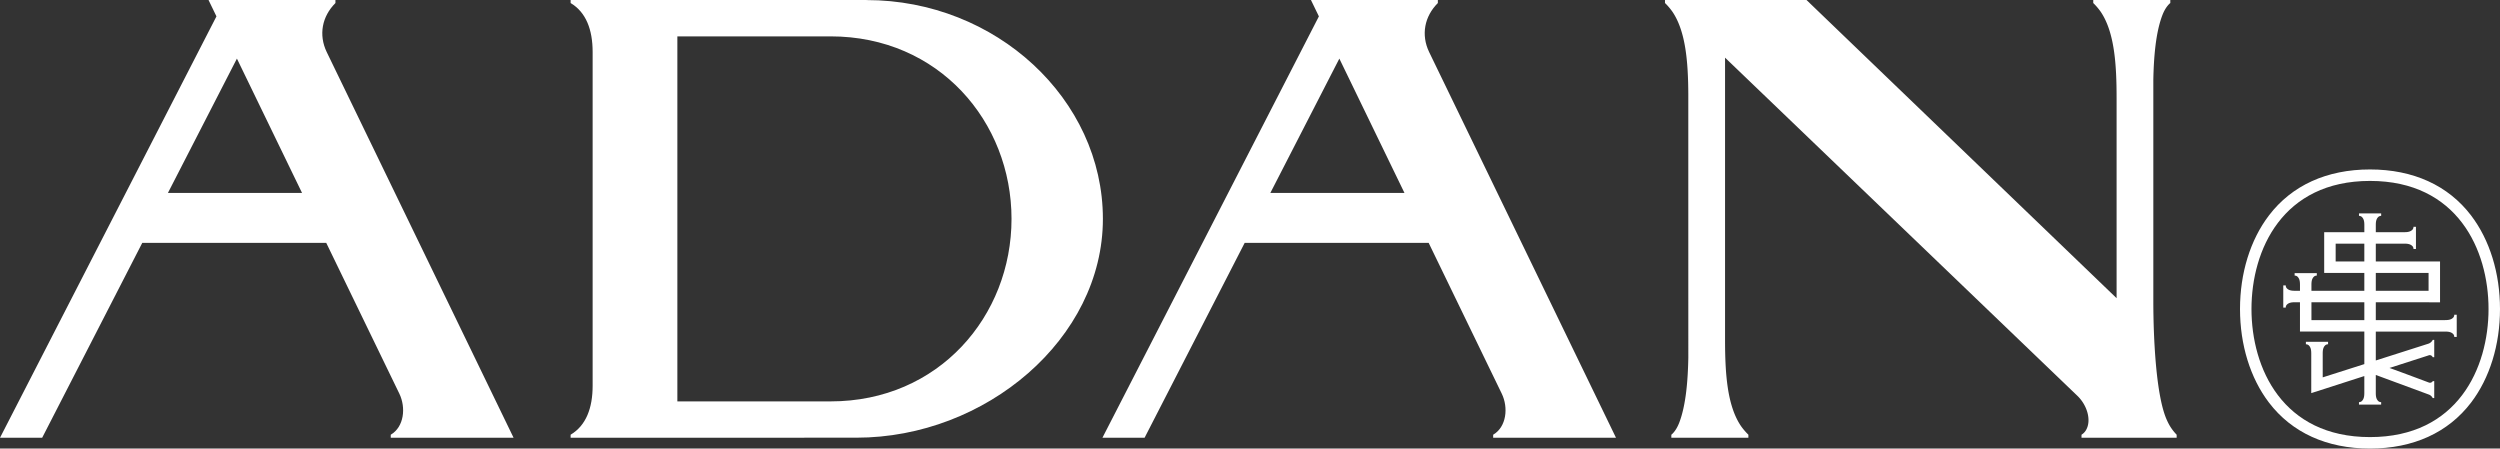 <svg xmlns="http://www.w3.org/2000/svg" xmlns:xlink="http://www.w3.org/1999/xlink" width="1206.001" height="216.384" viewBox="0 0 1206.001 216.384"><rect x="0" y="0" width="1206.001" height="216.384" fill="#333333" stroke="none"/><defs><clipPath id="a"><rect width="1206.001" height="216.384" fill="none"/></clipPath></defs><g clip-path="url(#a)"><path d="M1183.938,151.831a2.007,2.007,0,0,1-.425,1.293c-1.024,1.158-2.536,1.292-4.081,1.292h-33.345v-8.608l30.989.024v-19.7h-30.989v-8.6h13.666c1.547,0,3.064.132,4.088,1.294a2,2,0,0,1,.427,1.292h1.185v-10.7h-1.19a2,2,0,0,1-.427,1.292c-1.022,1.159-2.535,1.294-4.08,1.295h-13.669v-3.343c0-1.546.134-3.064,1.294-4.088a2,2,0,0,1,1.293-.425v-1.191h-10.7v1.191a1.994,1.994,0,0,1,1.292.425c1.159,1.022,1.294,2.536,1.294,4.081V112h-19.372V131.67h19.365v8.607h-25.512V137.47c0-1.548.132-3.065,1.293-4.09a2,2,0,0,1,1.293-.425v-1.19h-10.7v1.19a2,2,0,0,1,1.292.425c1.157,1.022,1.292,2.534,1.294,4.078v2.819h-2.346c-1.549,0-3.065-.131-4.09-1.293a2,2,0,0,1-.425-1.293h-1.2v10.7h1.191a2,2,0,0,1,.425-1.293c1.02-1.157,2.533-1.293,4.075-1.294h2.361v14.141h31.048v15.7l-20.076,6.4V170.6c0-1.548.134-3.066,1.294-4.091a2,2,0,0,1,1.293-.424V164.9h-10.7v1.191a1.99,1.99,0,0,1,1.293.424c1.158,1.023,1.292,2.536,1.294,4.081v19.048l25.6-8.235v8.062c0,1.548-.133,3.066-1.294,4.091a1.993,1.993,0,0,1-1.287.429v1.192h10.7v-1.192a1.991,1.991,0,0,1-1.293-.424c-1.157-1.022-1.292-2.534-1.294-4.077v-8.61l25.738,9.511a3.352,3.352,0,0,1,1.49,1.248l.257.394h.71v-8.175h-.71a1.536,1.536,0,0,1-1.962.647c-.479-.174-12.563-4.733-18.911-7l18.758-6.036a1.526,1.526,0,0,1,1.9.507l.214.332h.71v-8.356h-.71l-.08.145a3.649,3.649,0,0,1-1.957,1.675l-25.443,8.119V159.949h33.336c1.547,0,3.065.132,4.09,1.294a2.007,2.007,0,0,1,.425,1.293h1.19V151.831Zm-57.215-34.3h13.83v8.608h-13.831Zm19.364,14.141h25.456v8.608h-25.456Zm-31.046,14.136h25.512v8.608h-25.512Z" fill="#fff"/><path d="M1143.291,216.384c-20.842,0-37.7-7.677-48.763-22.2-8.994-11.81-13.946-27.833-13.946-45.12s4.952-33.312,13.946-45.122c11.06-14.523,27.921-22.2,48.763-22.2s37.7,7.677,48.765,22.2c8.993,11.81,13.945,27.833,13.945,45.122s-4.952,33.311-13.94,45.12c-11.065,14.523-27.928,22.2-48.77,22.2m0-129.108c-42.2,0-57.176,33.285-57.176,61.788s14.975,61.787,57.176,61.787,57.179-33.285,57.179-61.787-14.976-61.788-57.179-61.788" fill="#fff"/><path d="M157.59,25.076c-3.954-8.257-2.261-17.143,4.223-23.608V0H100.588l3.828,7.9L0,211.174H20.338l48.283-94h88.766L192.641,189.9c3.244,6.689,2.333,16.014-4.146,19.811v1.462h59.257ZM81.014,93.057l33.277-64.785L145.7,93.057Z" fill="#fff"/><path d="M689.4,25.076c-3.953-8.257-2.261-17.143,4.223-23.608V0H632.4l3.83,7.9L531.807,211.174h20.338l48.283-94h88.766L724.449,189.9c3.243,6.689,2.332,16.014-4.147,19.811v1.462h59.257ZM612.822,93.057,646.1,28.272l31.407,64.785Z" fill="#fff"/><path d="M418,.031V0H275.266V1.468c7.471,4.434,10.623,12.9,10.623,23.607V186.1c0,10.7-3.152,19.174-10.623,23.608v1.462H326.76v-.009l86.362-.021c62.387,0,118.914-47.771,118.914-105.555S480.381.031,418,.031m-17.322,193.6H326.76V17.546h73.914c52.242,0,87.282,41.172,87.282,88.043s-35.043,88.042-87.282,88.042" fill="#fff"/><path d="M1045.475,203.031c-5.517-11.589-6.672-40.722-6.709-57.033V38.523c.207-10.688,1.107-22.767,4.392-31.279,1.643-4.254,3.8-5.78,3.8-5.78V0h-37.175V1.464a29.521,29.521,0,0,1,3.563,4.162c6.727,9.858,7.7,25.573,7.7,41.709v96.51L871.459,0h-68.27V1.466h.009a29.529,29.529,0,0,1,3.555,4.155c6.436,9.433,7.6,24.231,7.685,39.628l.01,127.4c-.207,10.688-1.108,22.767-4.393,31.277-1.642,4.256-3.8,5.783-3.8,5.783v1.459h37.171V209.71a29.619,29.619,0,0,1-3.562-4.161c-6.727-9.859-7.7-25.575-7.7-41.713V27.813l169.957,163.115c4.783,4.587,6.866,11.9,4.2,16.5a6.332,6.332,0,0,1-2.2,2.282v1.458h45.9V209.71a23.151,23.151,0,0,1-4.543-6.679" fill="#fff"/></g></svg>